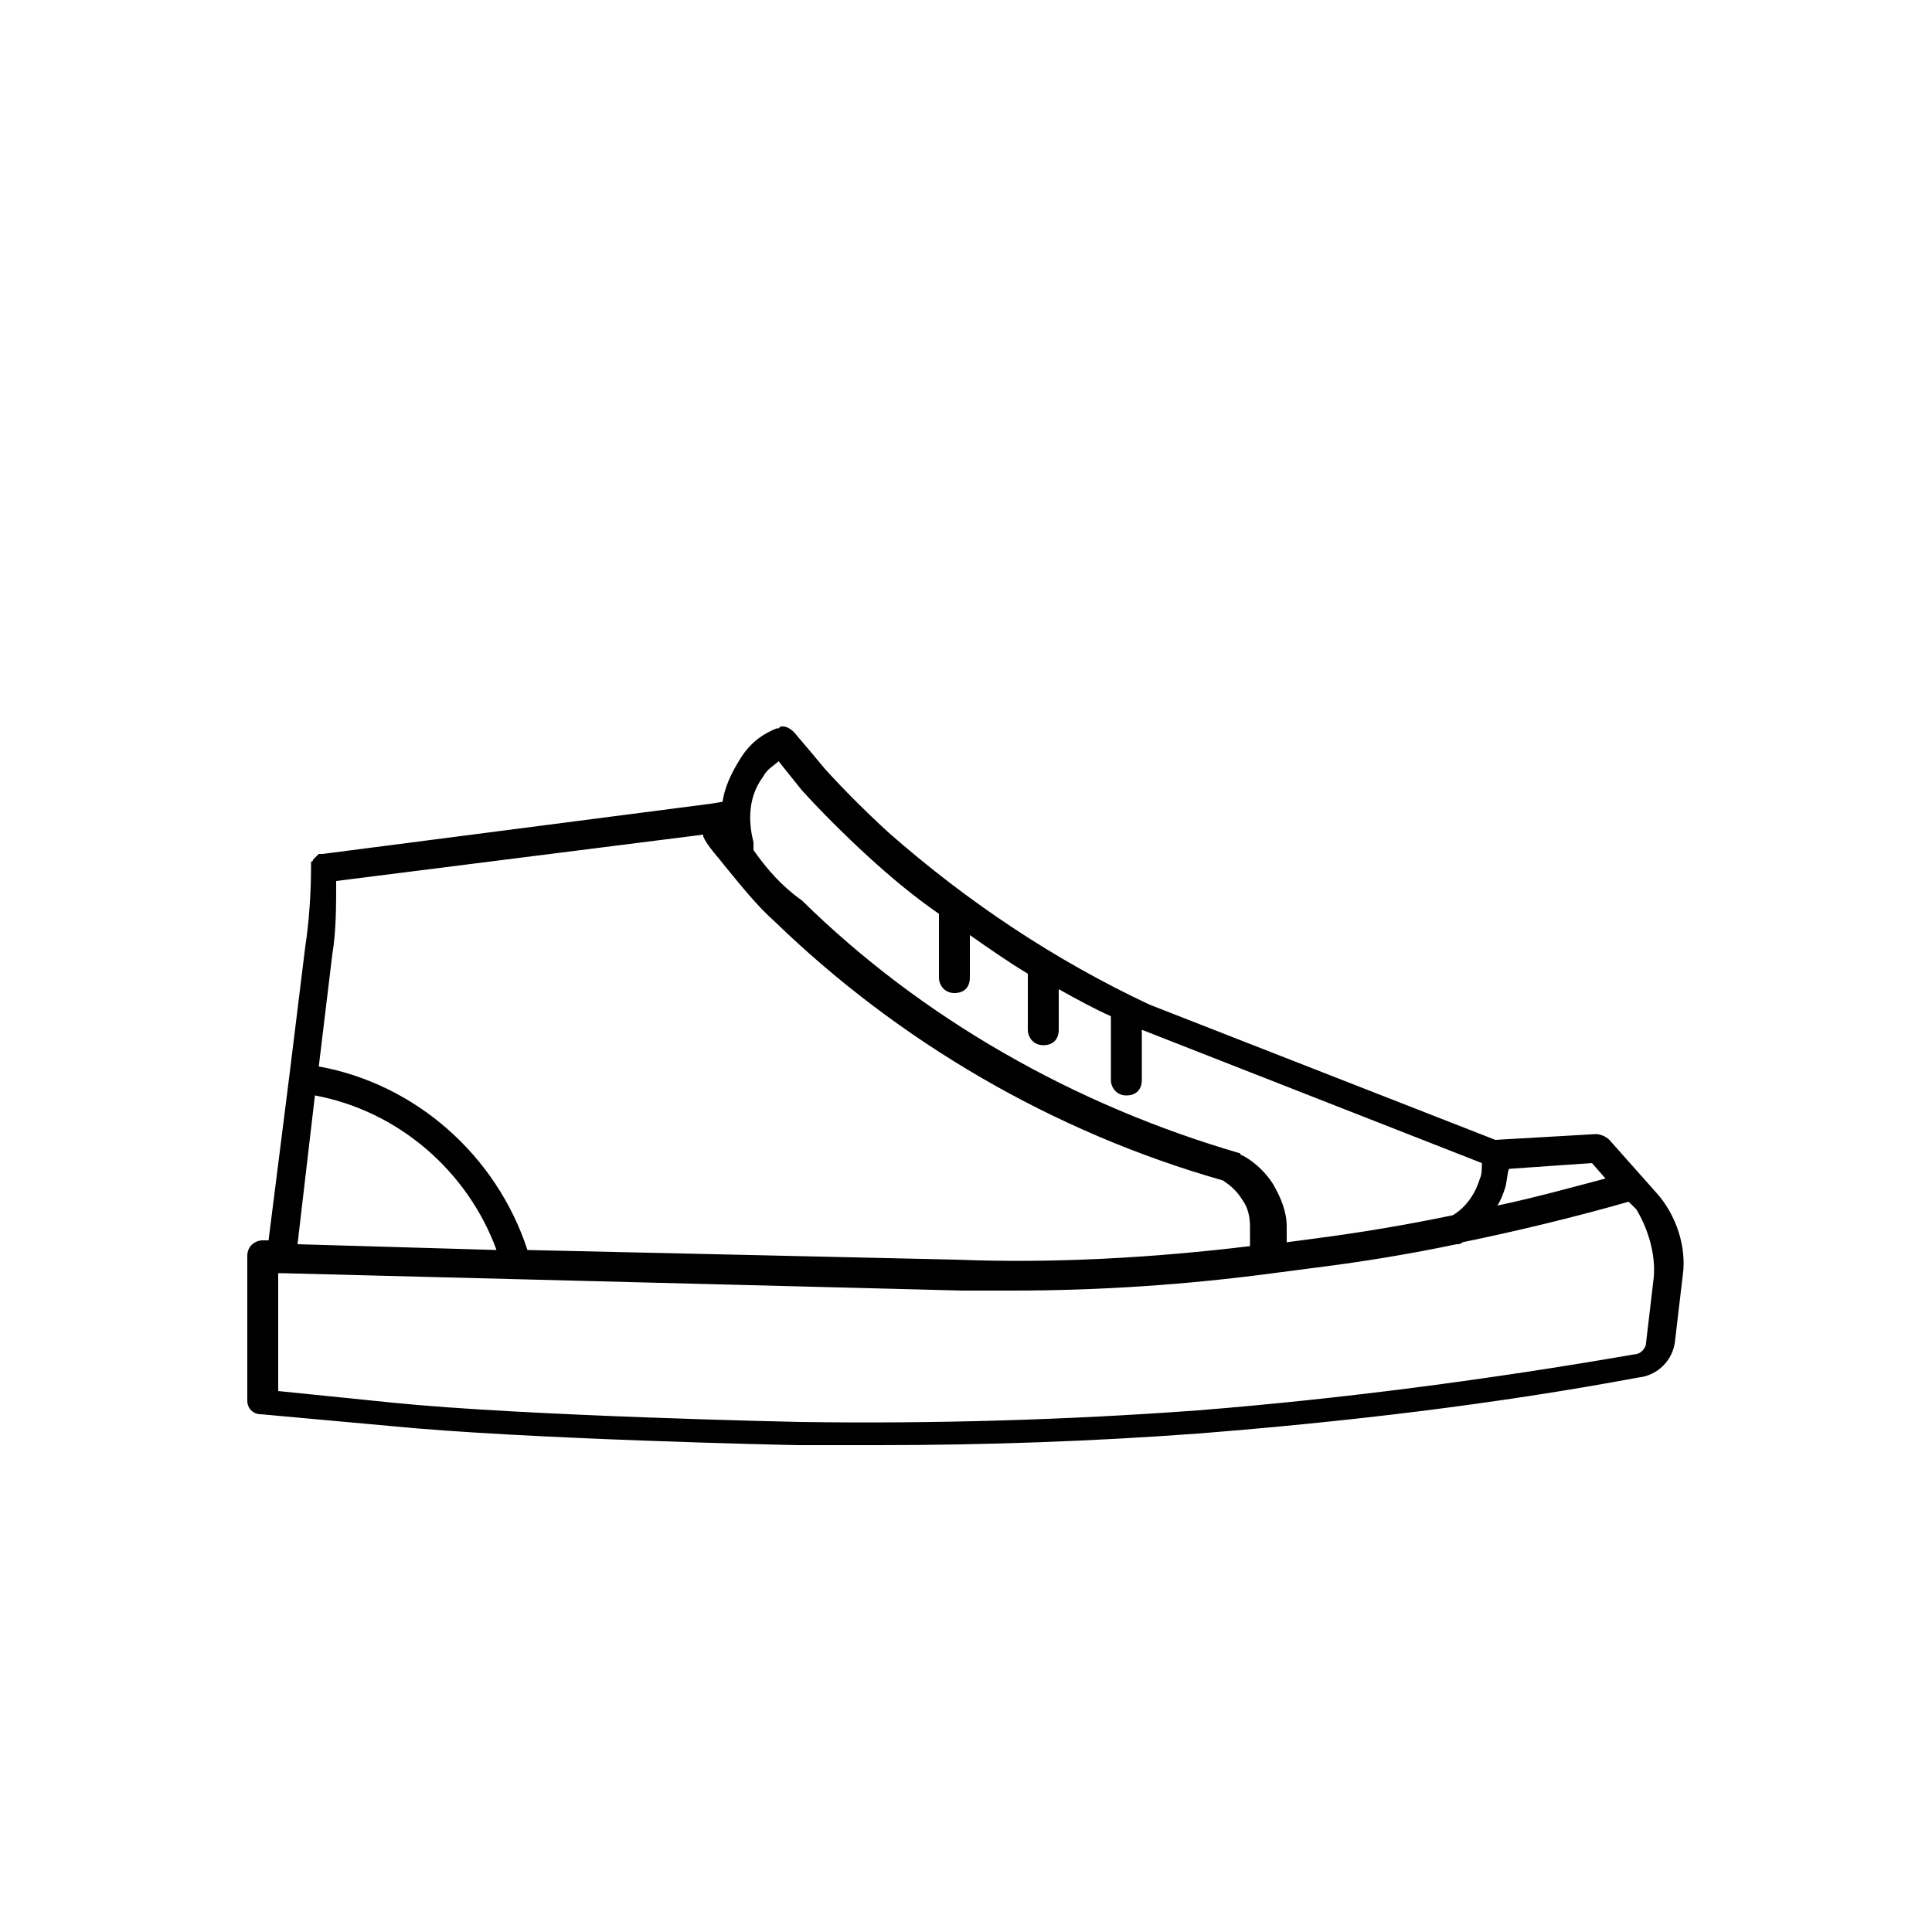 <?xml version="1.0" encoding="utf-8"?>
<!-- Generator: Adobe Illustrator 23.0.1, SVG Export Plug-In . SVG Version: 6.00 Build 0)  -->
<svg version="1.1" id="Layer_1" xmlns="http://www.w3.org/2000/svg" xmlns:xlink="http://www.w3.org/1999/xlink" x="0px" y="0px"
	 viewBox="0 0 100 100" style="enable-background:new 0 0 100 100;" xml:space="preserve">
<style type="text/css">
	.st0{fill:#FFFFFF;stroke:#000000;stroke-width:1.5;stroke-linecap:round;stroke-linejoin:round;stroke-miterlimit:10;}
	.st1{fill:#FFFFFF;stroke:#000000;stroke-width:1.392;stroke-linecap:round;stroke-linejoin:round;stroke-miterlimit:10;}
	.st2{fill:#FFFFFF;stroke:#000000;stroke-width:1.529;stroke-linecap:round;stroke-linejoin:round;stroke-miterlimit:10;}
	.st3{fill:none;stroke:#000000;stroke-width:1.5;stroke-linecap:round;stroke-linejoin:round;stroke-miterlimit:10;}
	.st4{fill:#FFFFFF;}
	.st5{fill:none;stroke:#070505;stroke-width:1.5;stroke-linecap:round;stroke-miterlimit:10;}
	.st6{fill:#FFFFFF;stroke:#000000;stroke-width:1.5;stroke-miterlimit:10;}
	.st7{fill:#FFFFFF;stroke:#000000;stroke-width:1.5;stroke-linecap:round;stroke-miterlimit:10;}
	.st8{fill:none;stroke:#000000;stroke-width:1.5;stroke-linecap:round;stroke-miterlimit:10;}
	.st9{fill:#FFFFFF;stroke:#070505;stroke-width:1.5;stroke-linecap:round;stroke-miterlimit:10;}
	.st10{fill:#FFFFFF;stroke:#000000;stroke-width:1.687;stroke-linecap:round;stroke-linejoin:round;stroke-miterlimit:10;}
	.st11{fill:#231F20;}
	.st12{fill:#FFFFFF;stroke:#000000;stroke-width:2.704;stroke-linecap:round;stroke-linejoin:round;stroke-miterlimit:10;}
	.st13{fill:#FFFFFF;stroke:#000000;stroke-width:2.509;stroke-linecap:round;stroke-linejoin:round;stroke-miterlimit:10;}
	.st14{fill:#FFFFFF;stroke:#000000;stroke-width:2.757;stroke-linecap:round;stroke-linejoin:round;stroke-miterlimit:10;}
	.st15{fill:none;stroke:#000000;stroke-width:2.704;stroke-linecap:round;stroke-linejoin:round;stroke-miterlimit:10;}
	
		.st16{fill:none;stroke:#000000;stroke-width:2;stroke-linecap:square;stroke-linejoin:bevel;stroke-miterlimit:10;stroke-dasharray:0.7,5;}
	.st17{fill:#FFFFFF;stroke:#000000;stroke-width:1.404;stroke-linecap:round;stroke-linejoin:round;stroke-miterlimit:10;}
	
		.st18{fill:none;stroke:#000000;stroke-width:1.5;stroke-linecap:round;stroke-linejoin:round;stroke-miterlimit:10;stroke-dasharray:5;}
	.st19{fill:none;stroke:#000000;stroke-width:1.656;stroke-linecap:round;stroke-linejoin:round;stroke-miterlimit:10;}
	.st20{fill:none;stroke:#000000;stroke-linecap:round;stroke-linejoin:round;stroke-miterlimit:10;}
</style>
<path d="M85.7,61.7l-2.4-2.7c-0.2-0.2-0.5-0.3-0.7-0.3L77.4,59l-17.9-7c-4.9-2.3-9.4-5.3-13.5-8.9c-1.2-1.1-2.3-2.2-3.3-3.3
	c-0.5-0.6-1-1.2-1.6-1.9c-0.2-0.2-0.4-0.3-0.6-0.3c0,0,0,0,0,0c-0.1,0-0.1,0-0.2,0.1c0,0,0,0-0.1,0c-0.5,0.2-1.3,0.6-1.9,1.6
	c-0.5,0.8-0.8,1.5-0.9,2.2l-0.6,0.1c0,0,0,0,0,0c0,0,0,0,0,0l-20.1,2.6c0,0-0.1,0-0.1,0c0,0-0.1,0-0.1,0c0,0-0.1,0.1-0.1,0.1
	c0,0-0.1,0.1-0.1,0.1c0,0-0.1,0.1-0.1,0.1c0,0,0,0.1-0.1,0.1c0,0,0,0.1,0,0.1c0,0,0,0.1,0,0.1c0,1.4-0.1,2.9-0.3,4.2l-0.8,6.5
	c0,0,0,0,0,0s0,0,0,0l-1.1,8.7h-0.3c-0.4,0-0.8,0.3-0.8,0.8v7.5c0,0.4,0.3,0.7,0.7,0.7l6.6,0.6c7,0.7,21,1,21.2,1c1.4,0,2.8,0,4.2,0
	c5.5,0,11.1-0.2,16.5-0.6c7.6-0.6,15.3-1.5,22.8-2.9c1-0.1,1.8-0.9,1.9-1.9l0.4-3.4C87.3,64.6,86.8,62.9,85.7,61.7z M83.1,61
	c-1.9,0.5-3.7,1-5.6,1.4c0.2-0.3,0.3-0.6,0.4-0.9c0.1-0.3,0.1-0.7,0.2-1l4.3-0.3L83.1,61z M39.5,40.2c0.2-0.4,0.6-0.6,0.8-0.8
	c0.4,0.5,0.8,1,1.2,1.5c1,1.1,2.2,2.3,3.4,3.4c1.2,1.1,2.4,2.1,3.7,3v3.3c0,0.4,0.3,0.8,0.8,0.8s0.8-0.3,0.8-0.8v-2.2
	c1,0.7,2,1.4,3,2v2.9c0,0.4,0.3,0.8,0.8,0.8s0.8-0.3,0.8-0.8v-2.1c0.9,0.5,1.8,1,2.7,1.4c0,0,0,0,0,0v3.3c0,0.4,0.3,0.8,0.8,0.8
	s0.8-0.3,0.8-0.8v-2.6l17.6,6.9c0,0.3,0,0.6-0.1,0.8c-0.3,1-0.9,1.6-1.4,1.9c-2.4,0.5-4.8,0.9-7.1,1.2l-1.5,0.2l0-0.8
	c0-0.8-0.3-1.5-0.7-2.2c-0.5-0.8-1.2-1.3-1.6-1.5c0,0-0.1,0-0.1-0.1c-8.6-2.5-16.5-7-22.7-13.1C40.5,45.9,39.7,45,39,44
	c0-0.1,0-0.2,0-0.4C38.8,42.8,38.6,41.4,39.5,40.2z M16.3,56.7c4.3,0.8,7.9,3.9,9.4,8l-10.3-0.3L16.3,56.7z M27.3,64.7L27.3,64.7
	c-1.6-4.9-5.8-8.6-10.8-9.5l0.7-5.8c0.2-1.2,0.2-2.5,0.2-3.8l19-2.4c0,0,0,0,0,0.1l0.1,0.2c0,0,0,0,0,0c0.3,0.5,0.7,0.9,1,1.3
	c0,0,0,0,0,0c0.9,1.1,1.7,2.1,2.6,2.9c6.4,6.2,14.4,10.9,23.2,13.4c0.3,0.2,0.7,0.5,1,1c0.3,0.4,0.4,0.9,0.4,1.4l0,1
	c-5,0.6-10.1,0.9-15.2,0.7L27.3,64.7z M85.6,66.1l-0.4,3.4c0,0.3-0.3,0.6-0.6,0.6C77.1,71.4,69.5,72.4,62,73
	c-6.8,0.5-13.7,0.7-20.6,0.6c-0.1,0-14.2-0.3-21.1-1l-5.9-0.6v-6.1h0.2l35.2,0.9c0.9,0,1.7,0,2.6,0c4.5,0,9-0.3,13.5-0.9l2.3-0.3
	c2.4-0.3,4.8-0.7,7.2-1.2c0,0,0,0,0,0c0.1,0,0.2,0,0.3-0.1c2.9-0.6,5.8-1.3,8.6-2.1l0.4,0.4C85.3,63.6,85.7,64.9,85.6,66.1z"/>
</svg>
